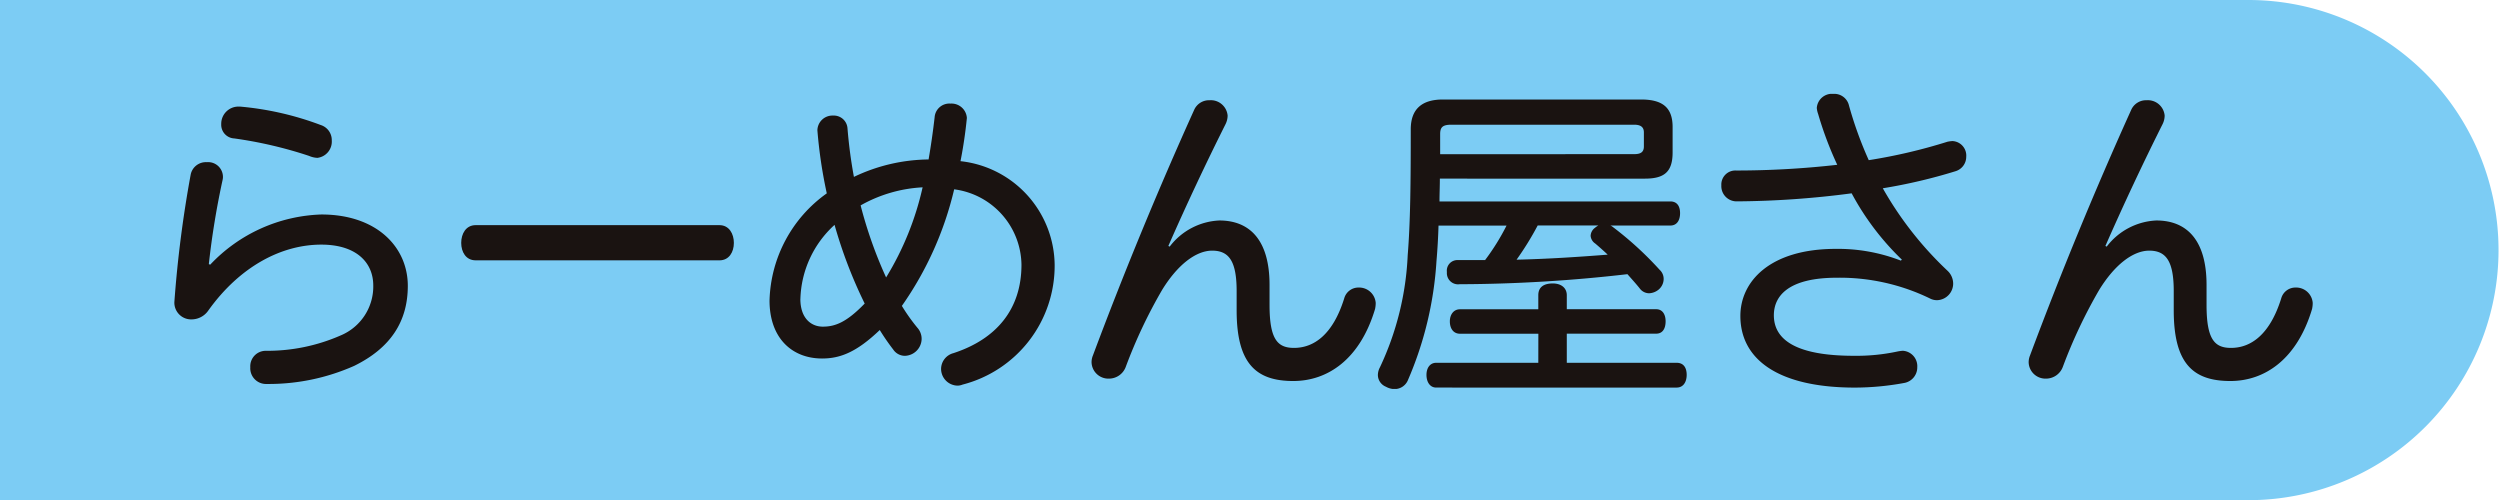 <svg xmlns="http://www.w3.org/2000/svg" width="186.4" height="37.292"><defs><clipPath id="a"><path data-name="長方形 9884" fill="none" d="M0 0h159.435v22H0z"/></clipPath></defs><path data-name="パス 122730" d="M41.289 18.646a18.686 18.686 0 0 0 18.618 18.646h107.874a18.646 18.646 0 0 0 0-37.291H59.907a18.686 18.686 0 0 0-18.618 18.645" fill="#7cccf4"/><path data-name="長方形 7020" fill="#7cccf4" d="M0 0h136.599v37.291H0z"/><g data-name="グループ 16445"><g data-name="グループ 16444" transform="translate(13 7)" clip-path="url(#a)" fill="#1a1311"><path data-name="パス 193110" d="M2.672 12.735a11.906 11.906 0 0 1 8.289-3.743c4.148 0 6.445 2.447 6.445 5.32 0 2.672-1.3 4.644-4 5.968a15.7 15.7 0 0 1-6.52 1.349 1.174 1.174 0 0 1-1.224-1.249 1.153 1.153 0 0 1 1.177-1.224 13.6 13.6 0 0 0 5.568-1.149 3.955 3.955 0 0 0 2.424-3.719c0-1.724-1.276-3.049-3.873-3.049-2.969 0-6.068 1.624-8.417 4.9a1.522 1.522 0 0 1-1.247.675A1.251 1.251 0 0 1 0 15.534a87.512 87.512 0 0 1 1.222-9.542 1.158 1.158 0 0 1 1.2-.9 1.105 1.105 0 0 1 1.2 1.05 1.025 1.025 0 0 1-.025.275 60.237 60.237 0 0 0-1.027 6.275Zm8.24-10.414a1.176 1.176 0 0 1 .825 1.149 1.222 1.222 0 0 1-1.072 1.3 1.745 1.745 0 0 1-.625-.148 31.4 31.4 0 0 0-5.57-1.3 1.021 1.021 0 0 1-.975-1.072A1.282 1.282 0 0 1 4.769.947h.125a22.672 22.672 0 0 1 6.018 1.374"/><path data-name="パス 193111" d="M22.462 12.41c-.725 0-1.074-.625-1.074-1.3s.35-1.323 1.074-1.323h18.181c.725 0 1.074.65 1.074 1.324s-.35 1.3-1.074 1.3Z"/><path data-name="パス 193112" d="M55.417 17.456a1.24 1.24 0 0 1 .3.827 1.285 1.285 0 0 1-1.249 1.247 1.048 1.048 0 0 1-.873-.475 16.371 16.371 0 0 1-1-1.449c-1.722 1.647-2.947 2.124-4.3 2.124-2.247 0-3.919-1.524-3.919-4.321a10.129 10.129 0 0 1 4.269-7.992 35.4 35.4 0 0 1-.7-4.7 1.122 1.122 0 0 1 1.174-1.1 1.022 1.022 0 0 1 1.072.972 35.362 35.362 0 0 0 .477 3.6 13.167 13.167 0 0 1 5.568-1.3c.175-1.025.325-2.049.45-3.149A1.1 1.1 0 0 1 57.868.724a1.147 1.147 0 0 1 1.222 1.074 33.944 33.944 0 0 1-.475 3.219 7.866 7.866 0 0 1 7.02 7.719 9.155 9.155 0 0 1-6.867 8.94 1.014 1.014 0 0 1-.375.077 1.252 1.252 0 0 1-1.225-1.277 1.227 1.227 0 0 1 .925-1.147c3.2-1.047 5.068-3.273 5.068-6.593a5.753 5.753 0 0 0-5.018-5.62 25.114 25.114 0 0 1-3.9 8.692 14.062 14.062 0 0 0 1.172 1.647m-8.74-2.172c0 1.472.825 2.072 1.672 2.072.925 0 1.772-.325 3.124-1.722a34.752 34.752 0 0 1-2.246-5.867 7.735 7.735 0 0 0-2.547 5.518m9.114-8.317a10.481 10.481 0 0 0-4.624 1.347 32.307 32.307 0 0 0 1.9 5.373 22.074 22.074 0 0 0 2.722-6.72"/><path data-name="パス 193113" d="M74.211 11.388a4.931 4.931 0 0 1 3.7-1.949c2.324 0 3.746 1.524 3.746 4.8v1.5c0 2.572.6 3.2 1.824 3.2 1.472 0 2.9-.975 3.746-3.7a1.1 1.1 0 0 1 1.074-.8 1.24 1.24 0 0 1 1.272 1.149 2.155 2.155 0 0 1-.048.448c-1.127 3.773-3.548 5.372-6.1 5.372-2.8 0-4.221-1.324-4.221-5.273v-1.426c0-2.2-.548-3.021-1.824-3.021-1.222 0-2.6 1.072-3.744 2.947a37.1 37.1 0 0 0-2.7 5.72 1.338 1.338 0 0 1-1.249.875 1.255 1.255 0 0 1-1.3-1.2 1.305 1.305 0 0 1 .1-.525 299.593 299.593 0 0 1 7.548-18.308 1.212 1.212 0 0 1 1.15-.723 1.259 1.259 0 0 1 1.347 1.149 1.485 1.485 0 0 1-.15.623 200.056 200.056 0 0 0-4.271 9.092Z"/><path data-name="パス 193114" d="M111.541 8.019c.477 0 .725.325.725.875s-.248.922-.725.922h-4.472a.617.617 0 0 1 .173.1 25.314 25.314 0 0 1 3.5 3.2.915.915 0 0 1 .3.7 1.044 1.044 0 0 1-.375.775 1.189 1.189 0 0 1-.7.275.872.872 0 0 1-.7-.35c-.275-.35-.6-.7-.925-1.074a111.473 111.473 0 0 1-12.511.75.836.836 0 0 1-.952-.873v-.052a.789.789 0 0 1 .825-.875h2.024a16.893 16.893 0 0 0 1.6-2.572h-5.072a46.844 46.844 0 0 1-.152 2.647 26.44 26.44 0 0 1-2.147 8.917 1.075 1.075 0 0 1-.972.625 1.333 1.333 0 0 1-.65-.175.951.951 0 0 1-.6-.873 1.241 1.241 0 0 1 .154-.577 21.789 21.789 0 0 0 2.07-8.365c.2-2.449.227-5.445.227-9.366-.002-1.534.843-2.234 2.393-2.234h14.786c1.622 0 2.345.625 2.345 2.049v1.9c0 1.451-.623 1.951-2.069 1.951H94.356c0 .575-.027 1.149-.027 1.7Zm-9.841 9.864h-5.847c-.473 0-.752-.375-.752-.922 0-.5.279-.9.752-.9h5.843v-1.052c0-.575.375-.875 1.077-.875.65 0 1.047.35 1.047.875v1.047h6.668c.475 0 .7.4.7.9 0 .548-.227.922-.7.922h-6.668v2.172h8.194c.5 0 .745.35.745.9 0 .525-.248.947-.745.947H94.081c-.45 0-.723-.4-.723-.947 0-.525.273-.9.723-.9h7.615Zm7.141-13.39c.45 0 .727-.123.727-.573V2.871c0-.425-.277-.573-.727-.573H95.228c-.65 0-.85.173-.85.7v1.5Zm-7.192 5.32a22.293 22.293 0 0 1-1.574 2.549c2.3-.052 4.55-.2 6.795-.375a23.54 23.54 0 0 0-.925-.827.766.766 0 0 1-.348-.573.777.777 0 0 1 .323-.6 1.447 1.447 0 0 1 .252-.175Z"/><path data-name="パス 193115" d="M128.805 12.36a19.838 19.838 0 0 1-3.746-4.946 68.106 68.106 0 0 1-8.592.6 1.137 1.137 0 0 1-1.124-1.2 1.045 1.045 0 0 1 1.1-1.1 66.944 66.944 0 0 0 7.542-.427 26.39 26.39 0 0 1-1.425-3.789 1.706 1.706 0 0 1-.1-.452 1.138 1.138 0 0 1 1.25-1.048 1.124 1.124 0 0 1 1.124.775 28.47 28.47 0 0 0 1.5 4.169 40.5 40.5 0 0 0 5.868-1.374 2.42 2.42 0 0 1 .375-.05 1.082 1.082 0 0 1 1.025 1.174 1.121 1.121 0 0 1-.8 1.074 39.928 39.928 0 0 1-5.42 1.272 26.028 26.028 0 0 0 4.821 6.145 1.322 1.322 0 0 1 .425.95 1.239 1.239 0 0 1-1.176 1.248 1.1 1.1 0 0 1-.55-.125 15.386 15.386 0 0 0-6.943-1.549c-3.6 0-4.7 1.349-4.7 2.8 0 1.747 1.522 3.021 5.97 3.021a14.626 14.626 0 0 0 3.269-.325 3.212 3.212 0 0 1 .377-.05 1.151 1.151 0 0 1 1.077 1.224 1.179 1.179 0 0 1-.95 1.172 20.457 20.457 0 0 1-3.7.35c-5.718 0-8.54-2.1-8.54-5.343 0-2.549 2.174-5 7.117-5a12.947 12.947 0 0 1 4.846.875Z"/><path data-name="パス 193116" d="M144.076 11.388a4.931 4.931 0 0 1 3.7-1.949c2.322 0 3.744 1.524 3.744 4.8v1.5c0 2.572.6 3.2 1.824 3.2 1.472 0 2.9-.975 3.746-3.7a1.1 1.1 0 0 1 1.074-.8 1.238 1.238 0 0 1 1.272 1.149 2.155 2.155 0 0 1-.048.448c-1.127 3.773-3.546 5.372-6.093 5.372-2.8 0-4.221-1.324-4.221-5.273v-1.426c0-2.2-.548-3.021-1.824-3.021-1.224 0-2.6 1.072-3.746 2.947a37.294 37.294 0 0 0-2.7 5.72 1.337 1.337 0 0 1-1.247.875 1.254 1.254 0 0 1-1.3-1.2 1.339 1.339 0 0 1 .1-.525A296.412 296.412 0 0 1 145.9 1.197a1.214 1.214 0 0 1 1.152-.723 1.258 1.258 0 0 1 1.345 1.149 1.454 1.454 0 0 1-.15.623 199.911 199.911 0 0 0-4.269 9.092Z"/></g></g></svg>